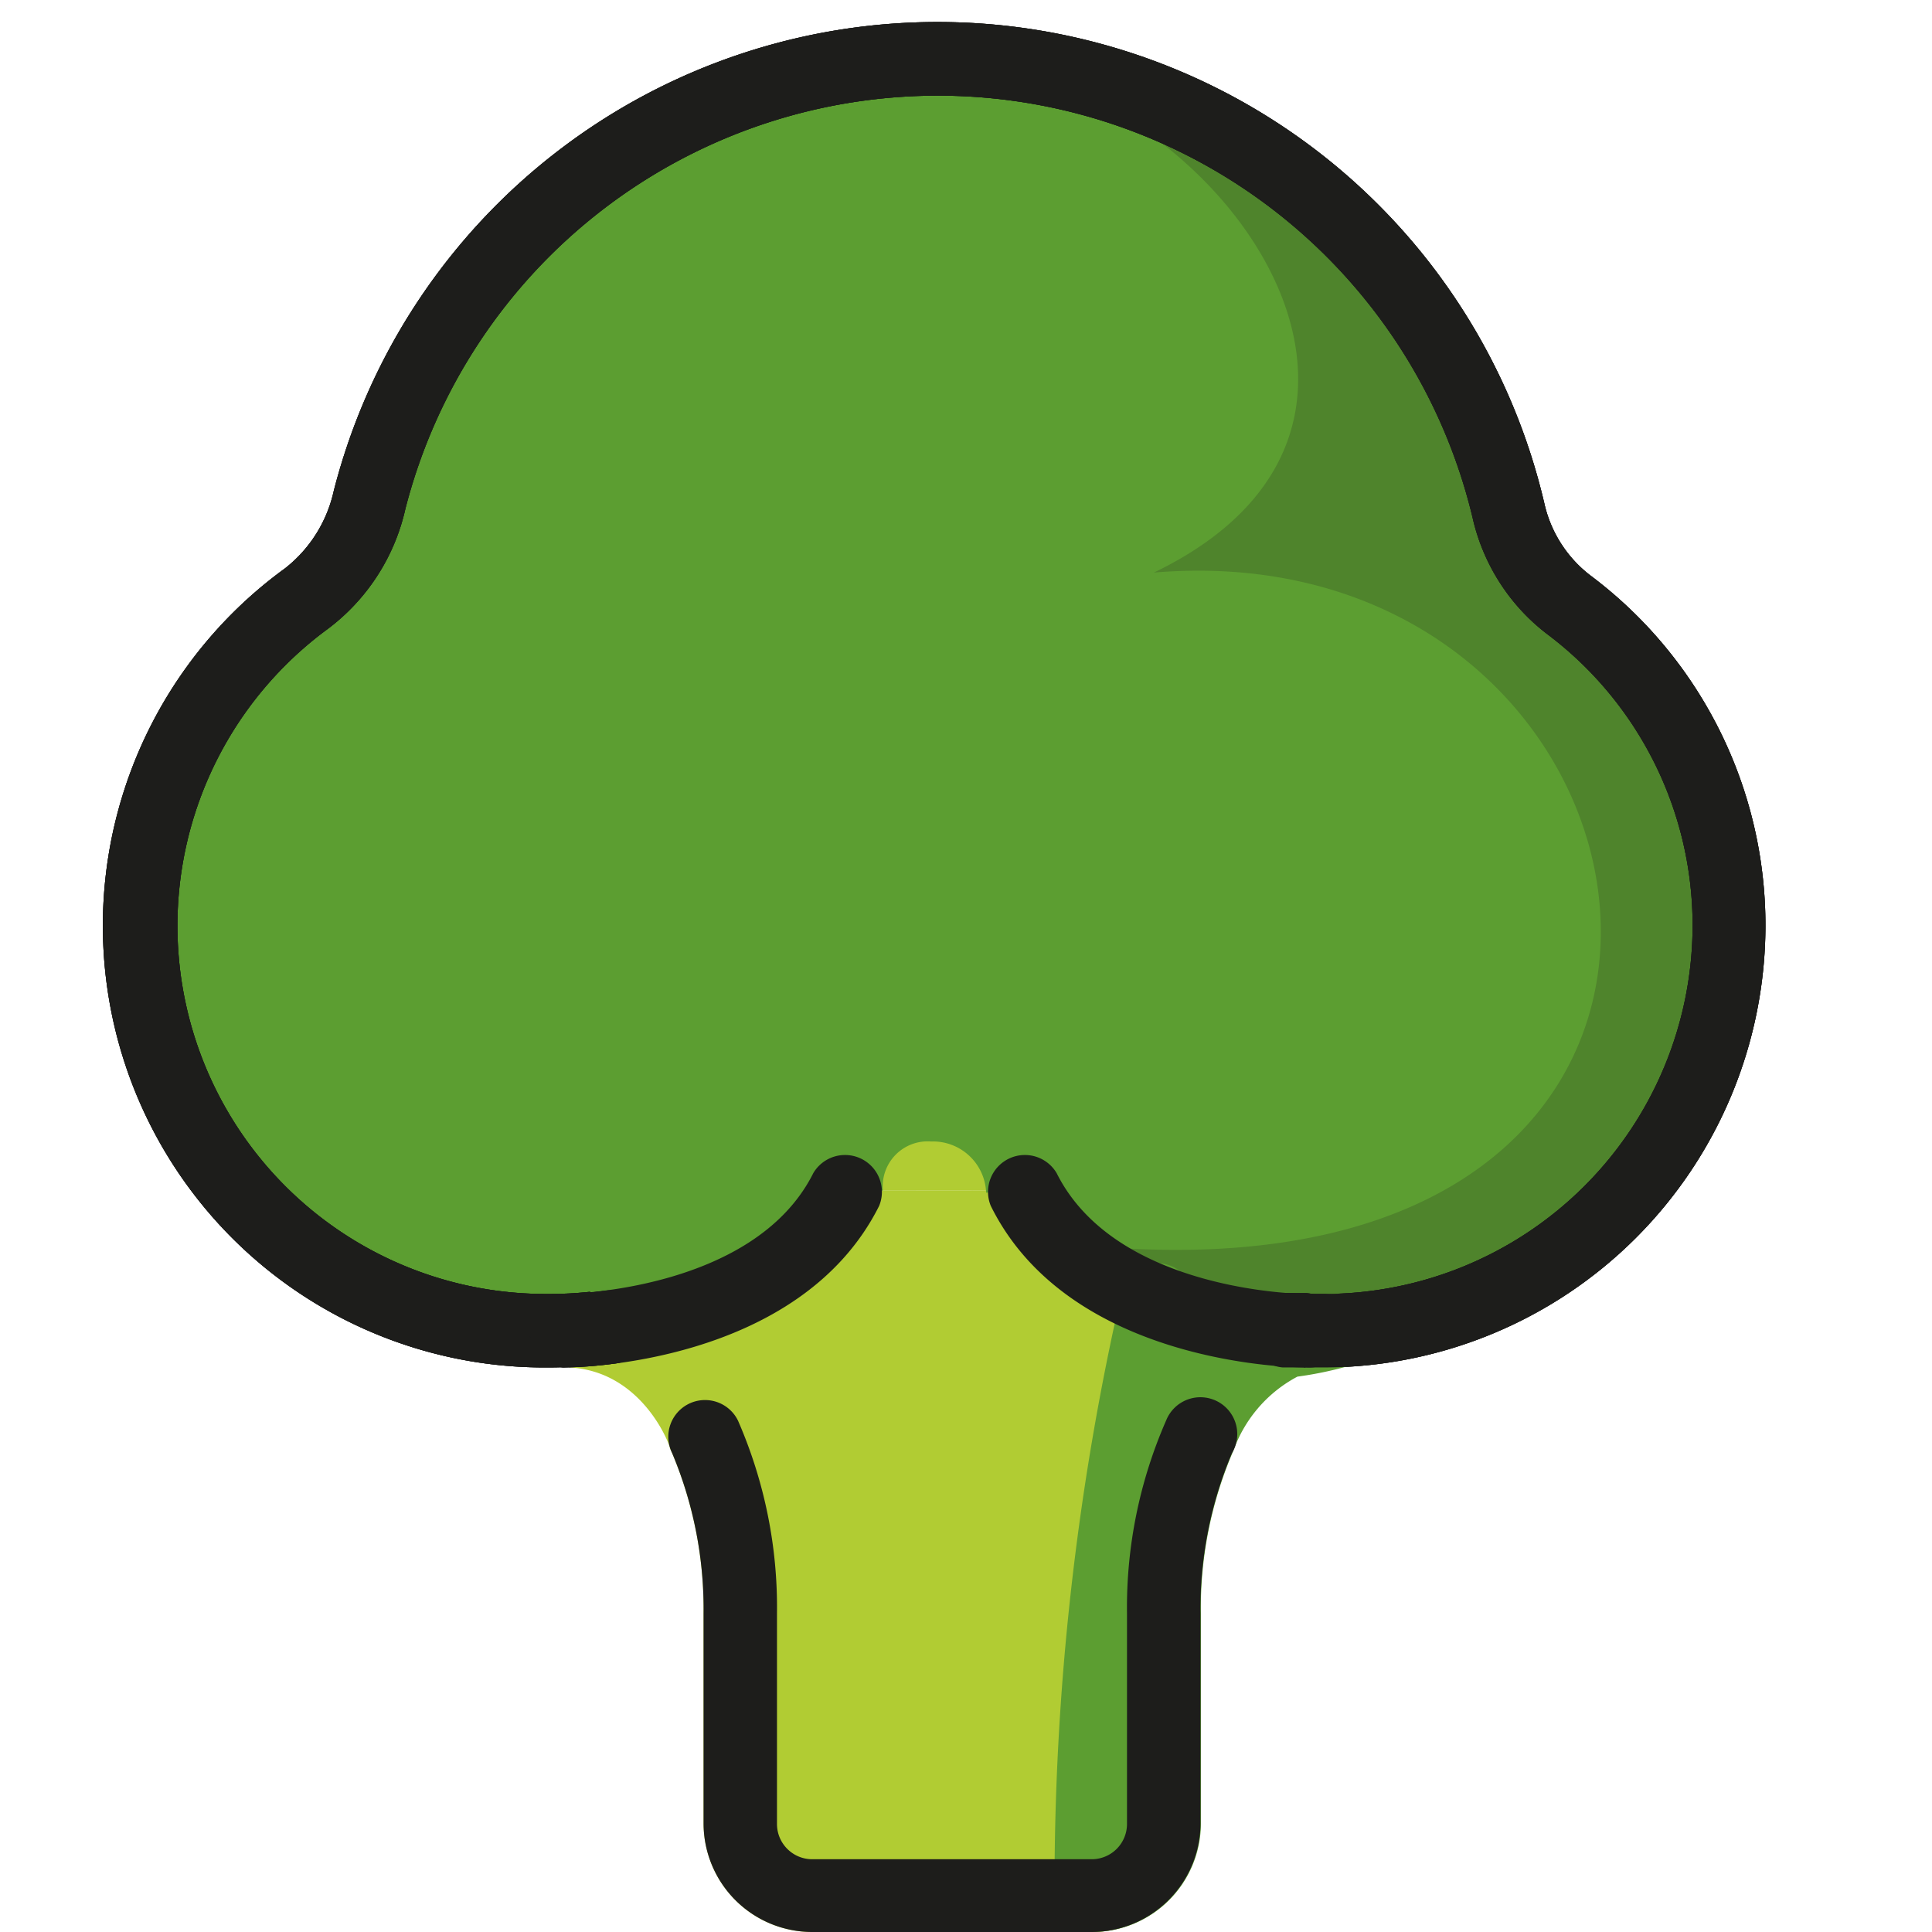 <svg width="24" height="24" xmlns="http://www.w3.org/2000/svg"><g fill-rule="nonzero" fill="none"><path d="M12.704 14.79c.706 1.413 2.55 1.675 3.243 1.742a.43.43 0 00-.131.014h.812c-1.295.003-1.728 1.314-1.728 1.314a5.302 5.302 0 00-.44 2.194v2.615a.893.893 0 01-.902.885H10.09a.896.896 0 01-.896-.896v-2.615c.01-.75-.14-1.494-.438-2.183 0 0-.421-1.26-1.674-1.317 0 0 .653-.047.5-.047.837-.112 2.307-.48 2.921-1.708" fill="#B1CC33"/><path d="M13.558 24H10.09a1.35 1.35 0 01-1.35-1.35v-2.607a4.995 4.995 0 00-.391-1.993l-.025-.056c0-.039-.343-.965-1.256-1.007v-.91s.382-.028.474-.039c.737-.098 2.054-.418 2.573-1.46l.818.408c-.516 1.005-1.496 1.507-2.347 1.758.258.269.46.585.595.932.318.748.479 1.554.471 2.367v2.615a.438.438 0 00.441.438h3.466a.438.438 0 00.438-.438v-2.615a5.83 5.83 0 01.475-2.37c.118-.306.29-.59.508-.837-.927-.209-2.113-.7-2.688-1.856l.815-.407c.614 1.228 2.353 1.451 2.869 1.49h.653v.913c-.96 0-1.3.993-1.303 1.004l-.025.06a4.956 4.956 0 00-.391 1.989v2.615A1.35 1.35 0 0113.559 24z" fill="#B1CC33"/><path d="M10.51 14.79s0-1.051 1.056-1.051a1.136 1.136 0 011.138 1.052" fill="#B1CC33"/><path d="M12.25 14.816a.661.661 0 00-.684-.636.558.558 0 00-.598.61h-.912a1.468 1.468 0 011.51-1.51 1.566 1.566 0 011.593 1.472l-.91.064z" fill="#5C9E31"/><path d="M21.833 11.512c0 2.774-2.33 5.023-5.205 5.023a.229.229 0 01-.061 0c-.105.007-.21.007-.316 0a2.422 2.422 0 00-.279 0h-.02c-.558-.045-1.903-.237-2.76-1.08 0 0 4.404-7.35 4.466-7.136.061.215-14.618 1.842-6.053-.488 3.547-.966 4.523-2.163 4.328-3.299L11.647.737h.32a7.448 7.448 0 017.044 5.631c.111.472.39.886.784 1.167a4.945 4.945 0 012.038 3.985v-.008z" fill="#4F842C"/><path d="M13.187 15.438a4.23 4.23 0 01-.483-.647 1.139 1.139 0 00-1.141-1.052c-1.052 0-1.052 1.052-1.052 1.052-.614 1.228-2.093 1.596-2.922 1.708h-.293a4.702 4.702 0 01-.558.036h-.193c-2.818-.07-5.073-2.302-5.073-5.04a4.979 4.979 0 012.137-4.063c.403-.3.687-.732.804-1.22A7.4 7.4 0 0110.095.91c.206-.042.416-.084.628-.106.103 0 .21-.025.318-.034.198-.017-2.205-.025.606-.025 3.79 0 7.841 6.103-.04 7.094 8.975-3.918 12.277 8.858 1.58 7.6z" fill="#5C9E31"/><path d="M16.435 16.987h-.24l.04-.913h.2a4.582 4.582 0 004.591-4.562 4.524 4.524 0 00-1.797-3.628c-.463-.35-.79-.85-.927-1.415a6.829 6.829 0 00-13.267-.145 2.565 2.565 0 01-.965 1.49 4.574 4.574 0 002.73 8.26c.176.001.353-.008.53-.027l.105.904a5.394 5.394 0 01-.636.036 5.487 5.487 0 01-3.262-9.924c.308-.239.523-.579.608-.96a7.741 7.741 0 0115.042.162c.084.362.295.682.594.902a5.43 5.43 0 012.15 4.345 5.495 5.495 0 01-5.496 5.475z" fill="#1D1D1B"/><path d="M16.435 16.987h-.24l.04-.913h.2a4.582 4.582 0 004.591-4.562 4.524 4.524 0 00-1.797-3.628c-.463-.35-.79-.85-.927-1.415a6.829 6.829 0 00-13.267-.145 2.565 2.565 0 01-.965 1.49 4.574 4.574 0 002.73 8.26c.176.001.353-.008.53-.027l.105.904a5.394 5.394 0 01-.636.036 5.487 5.487 0 01-3.262-9.924c.308-.239.523-.579.608-.96a7.741 7.741 0 0115.042.162c.084.362.295.682.594.902a5.43 5.43 0 012.15 4.345 5.495 5.495 0 01-5.496 5.475z" fill="#1D1D1B"/><path d="M16.215 16.987h-.28a.463.463 0 01-.423-.486.474.474 0 01.502-.438h.215a.458.458 0 010 .913l-.014.011zM7 16.987a.458.458 0 010-.913c.176-.003.353-.017.527-.041a.456.456 0 01.123.904c-.215.03-.432.047-.65.05z" fill="#1D1D1B"/><path d="M9.247 17.152c.245.261.527.486.837.667a3.734 3.734 0 01-.86-.667 2.157 2.157 0 00-1.172-.62h.067c.435.08.833.297 1.136.62h-.008zM15.816 16.532a2.01 2.01 0 00-1.228.6 3.628 3.628 0 01-2.55 1.15 3.522 3.522 0 002.419-1.15 1.931 1.931 0 011.189-.6h.17z" fill="#B1CC33"/><path d="M7 16.987a.458.458 0 010-.913c.025 0 2.364-.025 3.103-1.501a.458.458 0 01.818.407c-.994 1.985-3.801 2.007-3.907 2.007H7z" fill="#1D1D1B"/><path d="M16.628 16.532c-1.295.017-1.728 1.328-1.728 1.328a5.302 5.302 0 00-.44 2.194v2.615a.893.893 0 01-.902.885 32.93 32.93 0 01.837-7.399c.28.927 2.233.377 2.233.377z" fill="#5C9E31"/><path d="M14.674 17.023l-.083.424c.066-.13.141-.256.226-.376l-.143-.048zM13.558 24a.455.455 0 01-.458-.455c-.009-2.527.272-5.047.838-7.51a.455.455 0 01.43-.343.469.469 0 01.449.321c.064.212.558.248 1.046.193.246-.088.504-.133.765-.132a.466.466 0 01.452.391.455.455 0 01-.33.505 4.6 4.6 0 01-.633.131c-.361.191-.64.508-.784.89l-.025.062c-.266.63-.4 1.307-.39 1.99v2.615A1.35 1.35 0 0113.557 24z" fill="#5C9E31"/><path d="M13.558 24H10.09a1.35 1.35 0 01-1.35-1.35v-2.607a4.995 4.995 0 00-.391-1.993.456.456 0 11.818-.404c.33.755.496 1.572.485 2.397v2.615c0 .242.196.438.438.438h3.47a.438.438 0 00.44-.438v-2.615a5.785 5.785 0 01.486-2.397.458.458 0 11.817.407 4.95 4.95 0 00-.39 1.99v2.615A1.354 1.354 0 0113.558 24zM16.215 16.987c-.12 0-2.925-.022-3.907-2.007a.458.458 0 01.818-.407c.742 1.485 3.07 1.501 3.1 1.501a.458.458 0 110 .913h-.011z" fill="#1D1D1B"/><path d="M16.435 16.987h-.24l.04-.913h.2a4.582 4.582 0 004.591-4.562 4.524 4.524 0 00-1.797-3.628c-.463-.35-.79-.85-.927-1.415a6.829 6.829 0 00-13.267-.145 2.565 2.565 0 01-.965 1.49 4.574 4.574 0 002.73 8.26c.176.001.353-.008.53-.027l.105.904a5.394 5.394 0 01-.636.036 5.487 5.487 0 01-3.262-9.924c.308-.239.523-.579.608-.96a7.741 7.741 0 0115.042.162c.084.362.295.682.594.902a5.43 5.43 0 012.15 4.345 5.495 5.495 0 01-5.496 5.475z" fill="#1D1D1B"/><path d="M16.215 16.987h-.28a.463.463 0 01-.423-.486.474.474 0 01.502-.438h.215a.458.458 0 010 .913l-.014.011zM7 16.987a.458.458 0 010-.913c.176-.003.353-.017.527-.041a.456.456 0 01.123.904c-.215.03-.432.047-.65.05z" fill="#1D1D1B"/></g></svg>